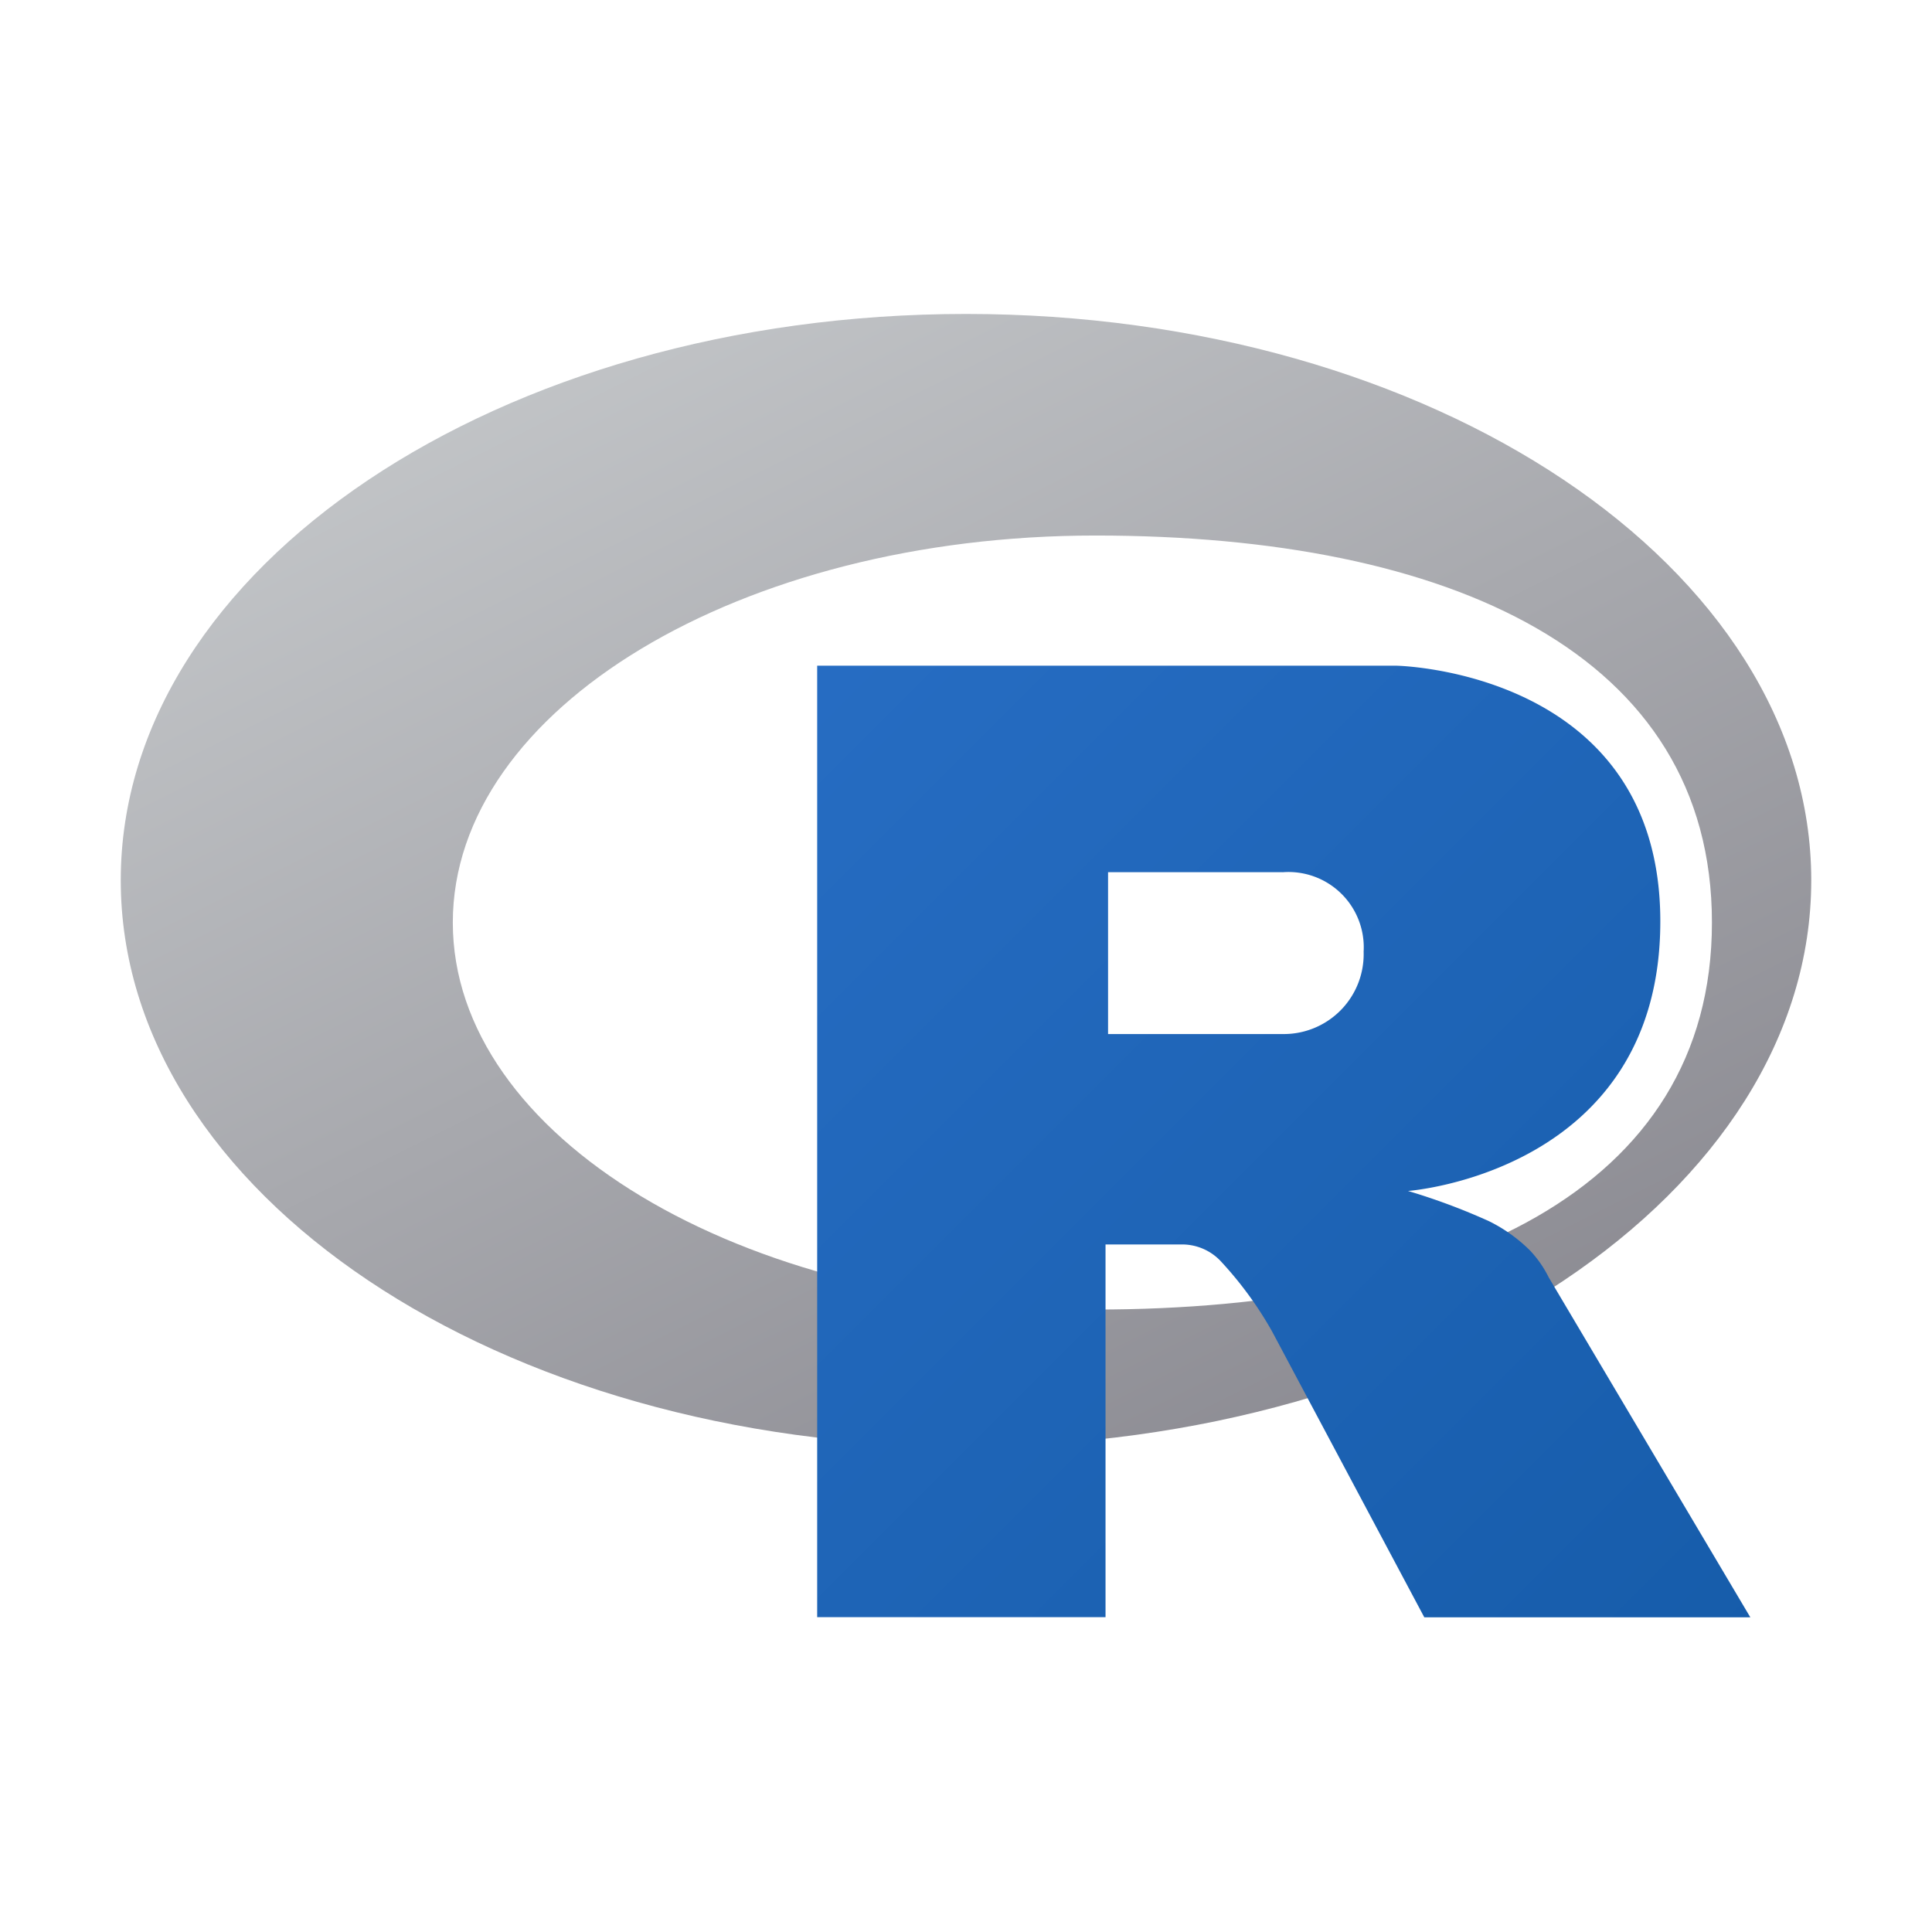 <?xml version="1.0" encoding="utf-8"?>
<svg width="800px" height="800px" viewBox="0 0 32 32" xmlns="http://www.w3.org/2000/svg" xmlns:xlink="http://www.w3.org/1999/xlink"><defs><linearGradient id="a" x1="-134.811" y1="-103.284" x2="-134.772" y2="-103.323" gradientTransform="matrix(721.094, 0, 0, -482.937, 97213.595, -49874.512)" gradientUnits="userSpaceOnUse"><stop offset="0" stop-color="#cbced0"/><stop offset="1" stop-color="#84838b"/></linearGradient><linearGradient id="b" x1="-135.378" y1="-102.985" x2="-135.339" y2="-103.024" gradientTransform="matrix(398, 0, 0, -406.124, 53893, -41812.836)" gradientUnits="userSpaceOnUse"><stop offset="0" stop-color="#276dc3"/><stop offset="1" stop-color="#165caa"/></linearGradient></defs><title>file_type_r</title><path d="M16,23.956c-7.732,0-14-4.2-14-9.376S8.268,5.2,16,5.2,30,9.4,30,14.58,23.732,23.956,16,23.956ZM18.143,8.87C12.266,8.87,7.5,11.74,7.5,15.28s4.764,6.41,10.641,6.41,10.214-1.962,10.214-6.41S24.02,8.87,18.143,8.87Z" style="fill:url(#a)"/><path d="M23.321,19.726a10.545,10.545,0,0,1,1.34.5,2.591,2.591,0,0,1,.68.485,1.835,1.835,0,0,1,.311.447l3.339,5.63-5.4,0-2.524-4.74a6.1,6.1,0,0,0-.835-1.145.879.879,0,0,0-.641-.291H18.311v6.173l-4.776,0V11.026h9.591S27.5,11.1,27.5,15.261,23.321,19.726,23.321,19.726Zm-2.077-5.28-2.891,0v2.681h2.893a1.323,1.323,0,0,0,1.34-1.364A1.247,1.247,0,0,0,21.244,14.447Z" style="fill:url(#b)"/></svg>